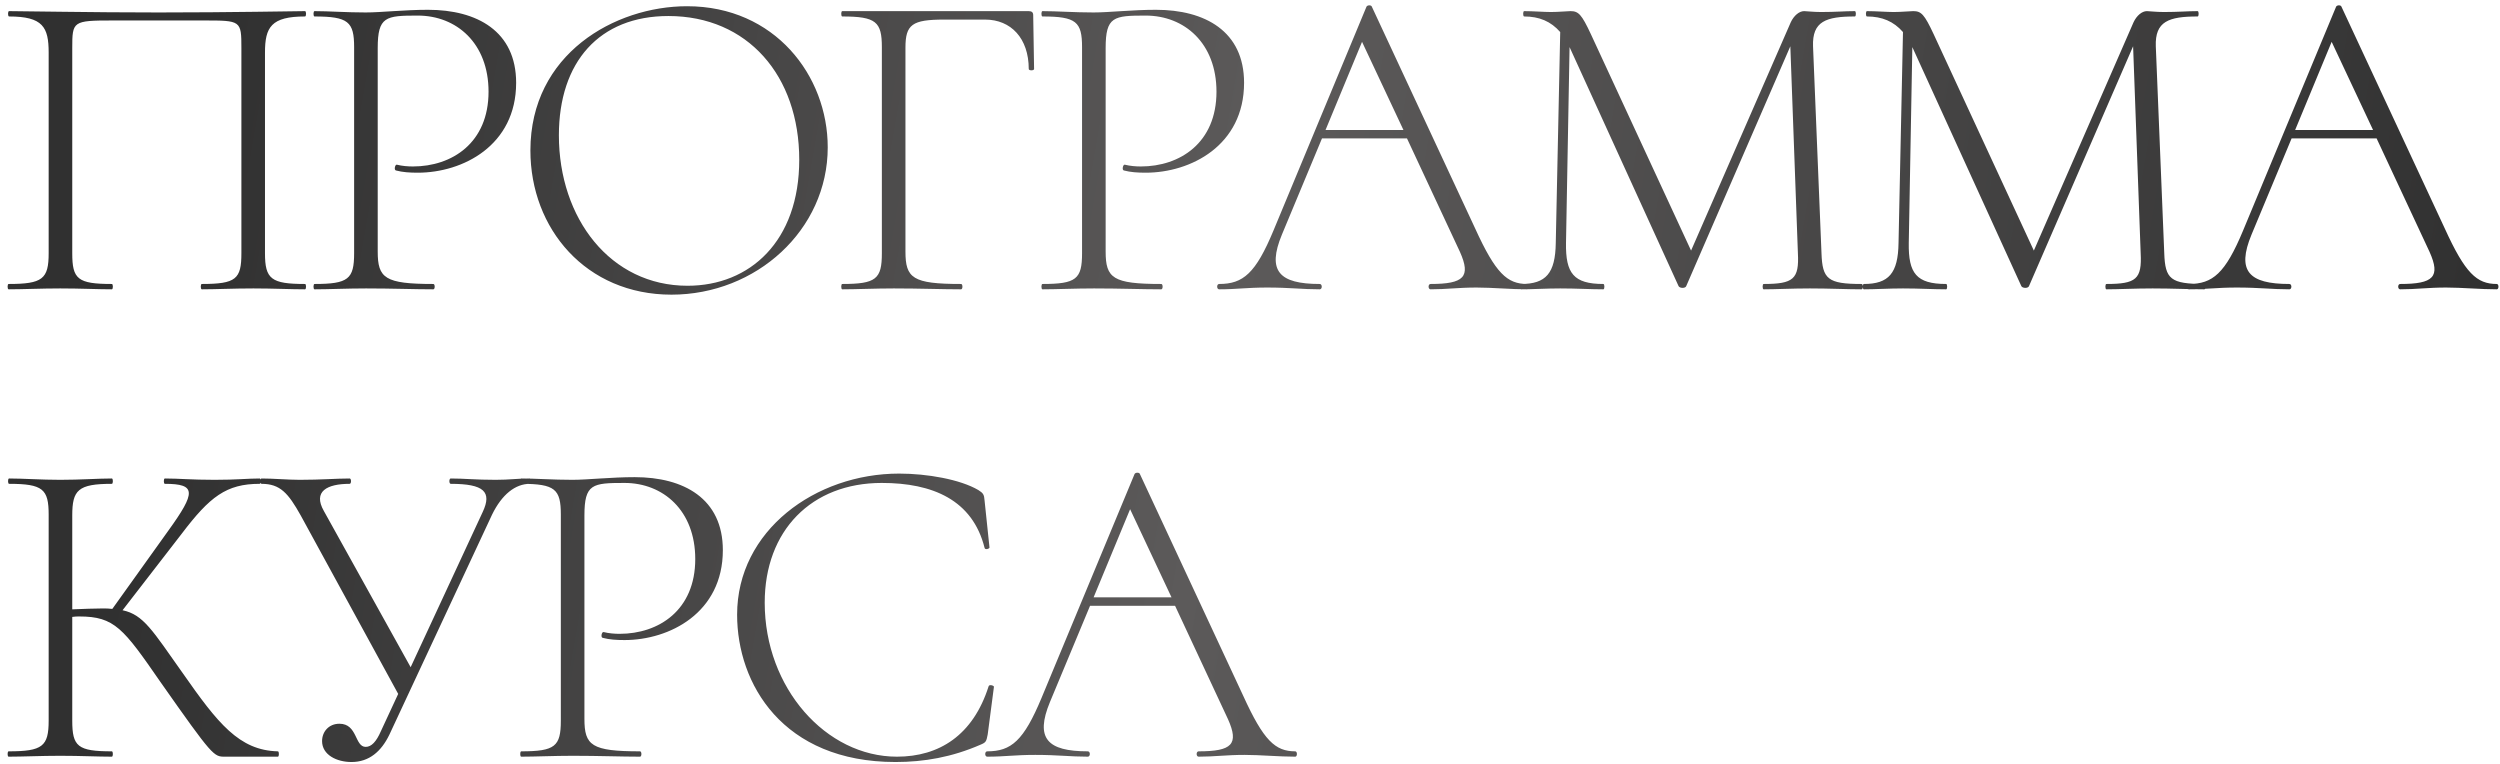 <?xml version="1.0" encoding="UTF-8"?> <svg xmlns="http://www.w3.org/2000/svg" width="337" height="103" viewBox="0 0 337 103" fill="none"><path d="M41.12 38.28C41.3 38.28 41.3 39 41.12 39C39.2 39 36.74 38.88 34.16 38.88C31.4 38.88 29.12 39 27.2 39C27.02 39 27.02 38.28 27.2 38.28C31.82 38.28 32.54 37.62 32.54 34.14V6.48C32.54 2.76 32.48 2.76 27.44 2.76H15.14C9.8 2.76 9.74 2.88 9.74 6.48V34.14C9.74 37.62 10.46 38.28 15.08 38.28C15.26 38.28 15.26 39 15.08 39C13.16 39 10.88 38.88 8.12 38.88C5.54 38.88 3.08 39 1.16 39C0.98 39 0.98 38.28 1.16 38.28C5.72 38.28 6.56 37.62 6.56 34.14V7.08C6.56 3.66 5.78 2.22 1.22 2.22C1.04 2.22 1.04 1.5 1.22 1.5C3.26 1.5 12.2 1.68 21.38 1.68C31.1 1.68 40.1 1.5 41.12 1.5C41.3 1.5 41.3 2.22 41.12 2.22C36.56 2.22 35.72 3.66 35.72 7.08V34.14C35.72 37.62 36.56 38.28 41.12 38.28ZM50.916 33.9C50.916 37.5 51.876 38.28 58.416 38.28C58.656 38.28 58.656 39 58.416 39C55.836 39 52.895 38.88 49.355 38.88C46.776 38.88 44.316 39 42.395 39C42.215 39 42.215 38.28 42.395 38.28C46.956 38.28 47.736 37.62 47.736 34.14V6.36C47.736 2.94 46.956 2.22 42.395 2.22C42.215 2.22 42.215 1.5 42.395 1.5C44.316 1.5 46.715 1.68 49.295 1.68C51.336 1.68 54.516 1.32 57.696 1.32C64.296 1.32 69.576 4.2 69.576 11.16C69.576 19.62 62.376 23.28 56.316 23.28C55.236 23.28 54.276 23.22 53.376 22.98C53.075 22.92 53.255 22.14 53.495 22.2C54.215 22.38 54.995 22.44 55.656 22.44C60.935 22.44 65.856 19.26 65.856 12.36C65.856 5.82 61.535 2.1 56.316 2.1C51.995 2.1 50.916 2.22 50.916 6.48V33.9ZM90.518 39.72C78.998 39.72 71.498 30.84 71.498 20.28C71.498 7.26 82.898 0.84 92.618 0.84C104.438 0.84 111.578 10.2 111.578 19.86C111.578 31.02 101.918 39.72 90.518 39.72ZM92.678 38.52C101.078 38.52 107.738 32.52 107.738 21.54C107.738 10.2 100.778 2.16 90.098 2.16C80.798 2.16 75.338 8.34 75.338 18.24C75.338 29.46 82.298 38.52 92.678 38.52ZM113.535 39C113.355 39 113.355 38.28 113.535 38.28C118.095 38.28 118.875 37.62 118.875 34.14V6.36C118.875 2.94 118.095 2.22 113.535 2.22C113.355 2.22 113.355 1.5 113.535 1.5H138.675C139.095 1.5 139.275 1.68 139.275 2.04L139.395 9.3C139.395 9.54 138.675 9.54 138.675 9.3C138.675 5.16 136.275 2.64 132.795 2.64H127.275C122.955 2.64 122.055 3.3 122.055 6.42V33.9C122.055 37.5 123.015 38.28 129.555 38.28C129.795 38.28 129.795 39 129.555 39C126.975 39 124.035 38.88 120.495 38.88C117.915 38.88 115.455 39 113.535 39ZM149.041 33.9C149.041 37.5 150.001 38.28 156.541 38.28C156.781 38.28 156.781 39 156.541 39C153.961 39 151.021 38.88 147.481 38.88C144.901 38.88 142.441 39 140.521 39C140.341 39 140.341 38.28 140.521 38.28C145.081 38.28 145.861 37.62 145.861 34.14V6.36C145.861 2.94 145.081 2.22 140.521 2.22C140.341 2.22 140.341 1.5 140.521 1.5C142.441 1.5 144.841 1.68 147.421 1.68C149.461 1.68 152.641 1.32 155.821 1.32C162.421 1.32 167.701 4.2 167.701 11.16C167.701 19.62 160.501 23.28 154.441 23.28C153.361 23.28 152.401 23.22 151.501 22.98C151.201 22.92 151.381 22.14 151.621 22.2C152.341 22.38 153.121 22.44 153.781 22.44C159.061 22.44 163.981 19.26 163.981 12.36C163.981 5.82 159.661 2.1 154.441 2.1C150.121 2.1 149.041 2.22 149.041 6.48V33.9ZM205.863 38.28C206.163 38.28 206.163 39 205.863 39C203.643 39 201.183 38.76 199.023 38.76C196.563 38.76 195.003 39 192.843 39C192.483 39 192.483 38.28 192.843 38.28C197.343 38.28 198.303 37.32 196.803 33.96L189.663 18.66H178.203L172.803 31.62C170.763 36.54 172.443 38.28 177.903 38.28C178.263 38.28 178.263 39 177.903 39C175.503 39 173.883 38.76 170.823 38.76C168.003 38.76 166.743 39 164.343 39C163.983 39 163.983 38.28 164.343 38.28C167.583 38.28 169.263 36.84 171.663 31.08L184.203 0.9C184.323 0.66 184.863 0.66 184.923 0.9L198.843 30.78C201.603 36.84 203.163 38.28 205.863 38.28ZM178.683 17.52H189.183L183.603 5.64L178.683 17.52ZM250.937 38.28C251.177 38.28 251.177 39 250.937 39C249.017 39 246.617 38.88 243.977 38.88C241.517 38.88 239.417 39 237.737 39C237.557 39 237.557 38.28 237.737 38.28C241.757 38.28 242.537 37.62 242.357 34.14L241.337 6.24L227.297 38.58C227.177 38.88 226.457 38.88 226.277 38.58L211.637 6.48C211.637 6.42 211.577 6.42 211.577 6.36L211.097 32.76C211.037 36.84 212.117 38.28 216.137 38.28C216.317 38.28 216.317 39 216.137 39C214.397 39 212.537 38.88 210.317 38.88C208.397 38.88 206.597 39 205.037 39C204.857 39 204.857 38.28 205.037 38.28C208.397 38.28 209.657 36.84 209.717 32.76L210.317 4.32C209.057 2.88 207.497 2.22 205.457 2.22C205.277 2.22 205.277 1.5 205.457 1.5C206.657 1.5 208.157 1.62 209.057 1.62C210.137 1.62 211.217 1.5 211.697 1.5C212.777 1.5 213.197 1.92 214.457 4.62L227.957 33.78L241.397 3C241.817 2.1 242.537 1.5 243.197 1.5C243.557 1.5 244.397 1.62 245.477 1.62C247.517 1.62 248.597 1.5 250.037 1.5C250.217 1.5 250.217 2.22 250.037 2.22C246.137 2.22 244.277 2.88 244.397 6.24L245.537 34.14C245.657 37.62 246.377 38.28 250.937 38.28ZM297.142 38.28C297.382 38.28 297.382 39 297.142 39C295.222 39 292.822 38.88 290.182 38.88C287.722 38.88 285.622 39 283.942 39C283.762 39 283.762 38.28 283.942 38.28C287.962 38.28 288.742 37.62 288.562 34.14L287.542 6.24L273.502 38.58C273.382 38.88 272.662 38.88 272.482 38.58L257.842 6.48C257.842 6.42 257.782 6.42 257.782 6.36L257.302 32.76C257.242 36.84 258.322 38.28 262.342 38.28C262.522 38.28 262.522 39 262.342 39C260.602 39 258.742 38.88 256.522 38.88C254.602 38.88 252.802 39 251.242 39C251.062 39 251.062 38.28 251.242 38.28C254.602 38.28 255.862 36.84 255.922 32.76L256.522 4.32C255.262 2.88 253.702 2.22 251.662 2.22C251.482 2.22 251.482 1.5 251.662 1.5C252.862 1.5 254.362 1.62 255.262 1.62C256.342 1.62 257.422 1.5 257.902 1.5C258.982 1.5 259.402 1.92 260.662 4.62L274.162 33.78L287.602 3C288.022 2.1 288.742 1.5 289.402 1.5C289.762 1.5 290.602 1.62 291.682 1.62C293.722 1.62 294.802 1.5 296.242 1.5C296.422 1.5 296.422 2.22 296.242 2.22C292.342 2.22 290.482 2.88 290.602 6.24L291.742 34.14C291.862 37.62 292.582 38.28 297.142 38.28ZM336.567 38.28C336.867 38.28 336.867 39 336.567 39C334.347 39 331.887 38.76 329.727 38.76C327.267 38.76 325.707 39 323.547 39C323.187 39 323.187 38.28 323.547 38.28C328.047 38.28 329.007 37.32 327.507 33.96L320.367 18.66H308.907L303.507 31.62C301.467 36.54 303.147 38.28 308.607 38.28C308.967 38.28 308.967 39 308.607 39C306.207 39 304.587 38.76 301.527 38.76C298.707 38.76 297.447 39 295.047 39C294.687 39 294.687 38.28 295.047 38.28C298.287 38.28 299.967 36.84 302.367 31.08L314.907 0.9C315.027 0.66 315.567 0.66 315.627 0.9L329.547 30.78C332.307 36.84 333.867 38.28 336.567 38.28ZM309.387 17.52H319.887L314.307 5.64L309.387 17.52ZM37.46 101.28C37.64 101.28 37.64 102 37.46 102H30.32C28.82 102 28.7 102 21.62 91.92C16.64 84.72 15.44 83.1 10.7 83.1C10.4 83.1 10.1 83.1 9.74 83.16V97.14C9.74 100.62 10.46 101.28 15.08 101.28C15.26 101.28 15.26 102 15.08 102C13.16 102 10.88 101.88 8.12 101.88C5.54 101.88 3.08 102 1.16 102C0.98 102 0.98 101.28 1.16 101.28C5.72 101.28 6.56 100.62 6.56 97.14V69.36C6.56 65.94 5.78 65.22 1.22 65.22C1.04 65.22 1.04 64.5 1.22 64.5C3.14 64.5 5.54 64.68 8.12 64.68C10.88 64.68 13.22 64.5 15.08 64.5C15.26 64.5 15.26 65.22 15.08 65.22C10.52 65.22 9.74 66.06 9.74 69.48V82.14C11.36 82.08 12.62 82.02 13.76 82.02C14.3 82.02 14.72 82.02 15.14 82.08L22.7 71.52C26.42 66.36 26.48 65.22 22.22 65.22C22.04 65.22 22.04 64.5 22.22 64.5C24.14 64.5 25.76 64.68 28.94 64.68C31.94 64.68 33.38 64.5 35 64.5C35.24 64.5 35.24 65.22 35 65.22C30.5 65.22 28.28 66.96 24.5 71.94L16.52 82.26C19.34 82.86 20.54 84.96 24.62 90.72C29.36 97.5 32.24 101.16 37.46 101.28ZM71.436 64.5C71.616 64.5 71.616 65.22 71.436 65.22C69.456 65.22 67.656 66.66 66.336 69.36L52.476 99.06C51.396 101.28 49.776 102.72 47.376 102.72C45.396 102.72 43.416 101.76 43.416 99.9C43.416 98.64 44.316 97.56 45.756 97.56C48.216 97.56 47.796 100.68 49.296 100.68C50.076 100.68 50.736 99.96 51.336 98.58L53.676 93.54L40.536 69.48C38.856 66.48 37.776 65.22 35.256 65.22C35.076 65.22 35.076 64.5 35.256 64.5C36.876 64.5 38.796 64.68 40.416 64.68C43.296 64.68 45.336 64.5 47.136 64.5C47.376 64.5 47.376 65.22 47.136 65.22C44.076 65.22 42.156 66.24 43.656 68.88L55.356 89.94L65.076 69C66.336 66.3 65.256 65.22 60.756 65.22C60.516 65.22 60.516 64.5 60.756 64.5C62.616 64.5 64.056 64.68 66.816 64.68C68.736 64.68 69.636 64.5 71.436 64.5ZM78.78 96.9C78.78 100.5 79.74 101.28 86.28 101.28C86.52 101.28 86.52 102 86.28 102C83.7 102 80.76 101.88 77.22 101.88C74.64 101.88 72.18 102 70.26 102C70.08 102 70.08 101.28 70.26 101.28C74.82 101.28 75.6 100.62 75.6 97.14V69.36C75.6 65.94 74.82 65.22 70.26 65.22C70.08 65.22 70.08 64.5 70.26 64.5C72.18 64.5 74.58 64.68 77.16 64.68C79.2 64.68 82.38 64.32 85.56 64.32C92.16 64.32 97.44 67.2 97.44 74.16C97.44 82.62 90.24 86.28 84.18 86.28C83.1 86.28 82.14 86.22 81.24 85.98C80.94 85.92 81.12 85.14 81.36 85.2C82.08 85.38 82.86 85.44 83.52 85.44C88.8 85.44 93.72 82.26 93.72 75.36C93.72 68.82 89.4 65.1 84.18 65.1C79.86 65.1 78.78 65.22 78.78 69.48V96.9ZM121.203 63.84C124.983 63.84 129.423 64.62 131.883 66.06C132.543 66.48 132.663 66.66 132.723 67.5L133.383 73.8C133.383 73.98 132.783 74.16 132.723 73.86C131.103 67.38 125.703 65.1 118.863 65.1C109.383 65.1 103.083 71.52 103.083 81.24C103.083 92.76 111.363 102 120.903 102C126.603 102 131.163 99.12 133.263 92.52C133.323 92.22 133.983 92.4 133.983 92.58L133.143 99C132.963 99.96 132.903 100.08 132.183 100.38C128.343 102.06 124.563 102.72 120.723 102.72C105.483 102.72 99.363 92.16 99.363 82.86C99.363 71.52 109.923 63.84 121.203 63.84ZM174.599 101.28C174.899 101.28 174.899 102 174.599 102C172.379 102 169.919 101.76 167.759 101.76C165.299 101.76 163.739 102 161.579 102C161.219 102 161.219 101.28 161.579 101.28C166.079 101.28 167.039 100.32 165.539 96.96L158.399 81.66H146.939L141.539 94.62C139.499 99.54 141.179 101.28 146.639 101.28C146.999 101.28 146.999 102 146.639 102C144.239 102 142.619 101.76 139.559 101.76C136.739 101.76 135.479 102 133.079 102C132.719 102 132.719 101.28 133.079 101.28C136.319 101.28 137.999 99.84 140.399 94.08L152.939 63.9C153.059 63.66 153.599 63.66 153.659 63.9L167.579 93.78C170.339 99.84 171.899 101.28 174.599 101.28ZM147.419 80.52H157.919L152.339 68.64L147.419 80.52Z" fill="url(#paint0_linear_1599_145)"></path><defs><linearGradient id="paint0_linear_1599_145" x1="30.909" y1="-12" x2="336.271" y2="41.319" gradientUnits="userSpaceOnUse"><stop stop-color="#303030"></stop><stop offset="0.46" stop-color="#5C5A5A"></stop><stop offset="1" stop-color="#303030"></stop></linearGradient></defs></svg> 